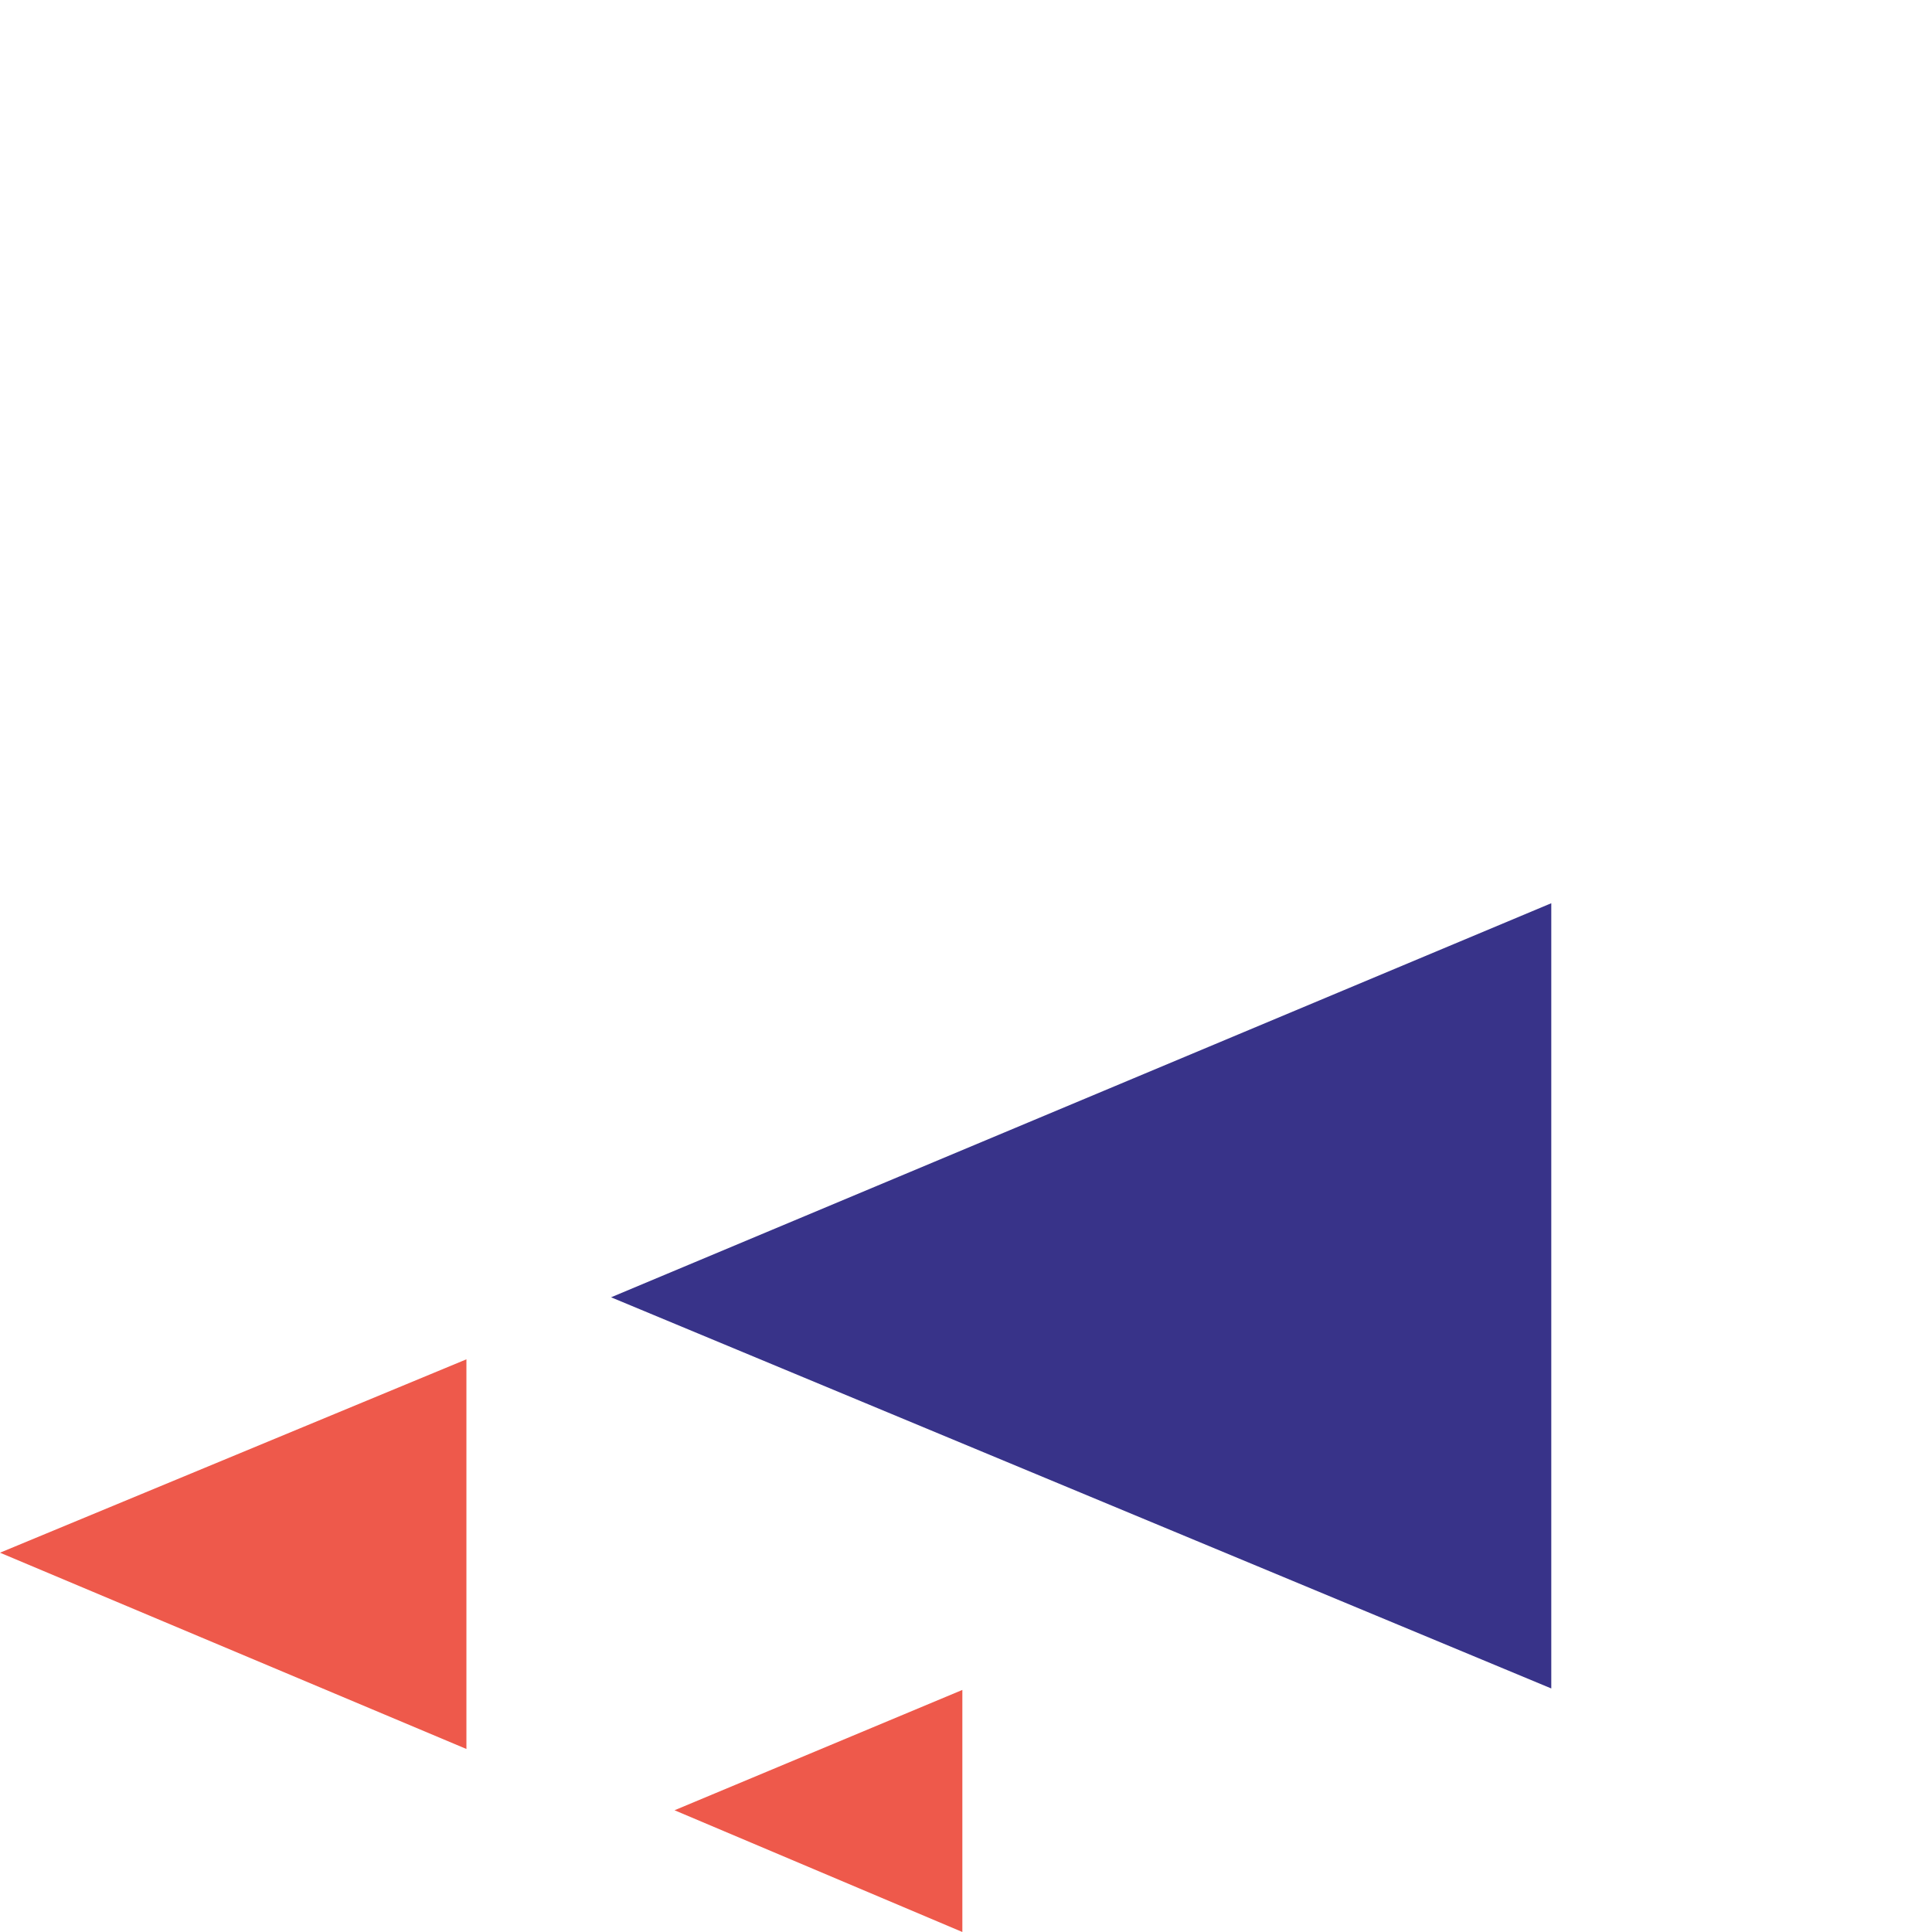 <?xml version="1.0" encoding="UTF-8"?> <svg xmlns="http://www.w3.org/2000/svg" width="340" height="340" viewBox="0 0 340 340" fill="none"><path d="M273 158.953L107.538 228.302L273 297.141V158.953Z" fill="#383389"></path><path d="M82.082 239.217L-6.10352e-05 273.25L82.082 307.791V239.217Z" fill="#EE594B"></path><path d="M169.358 297.4L118.707 318.575L169.358 340V297.4Z" fill="#EE594B"></path></svg> 